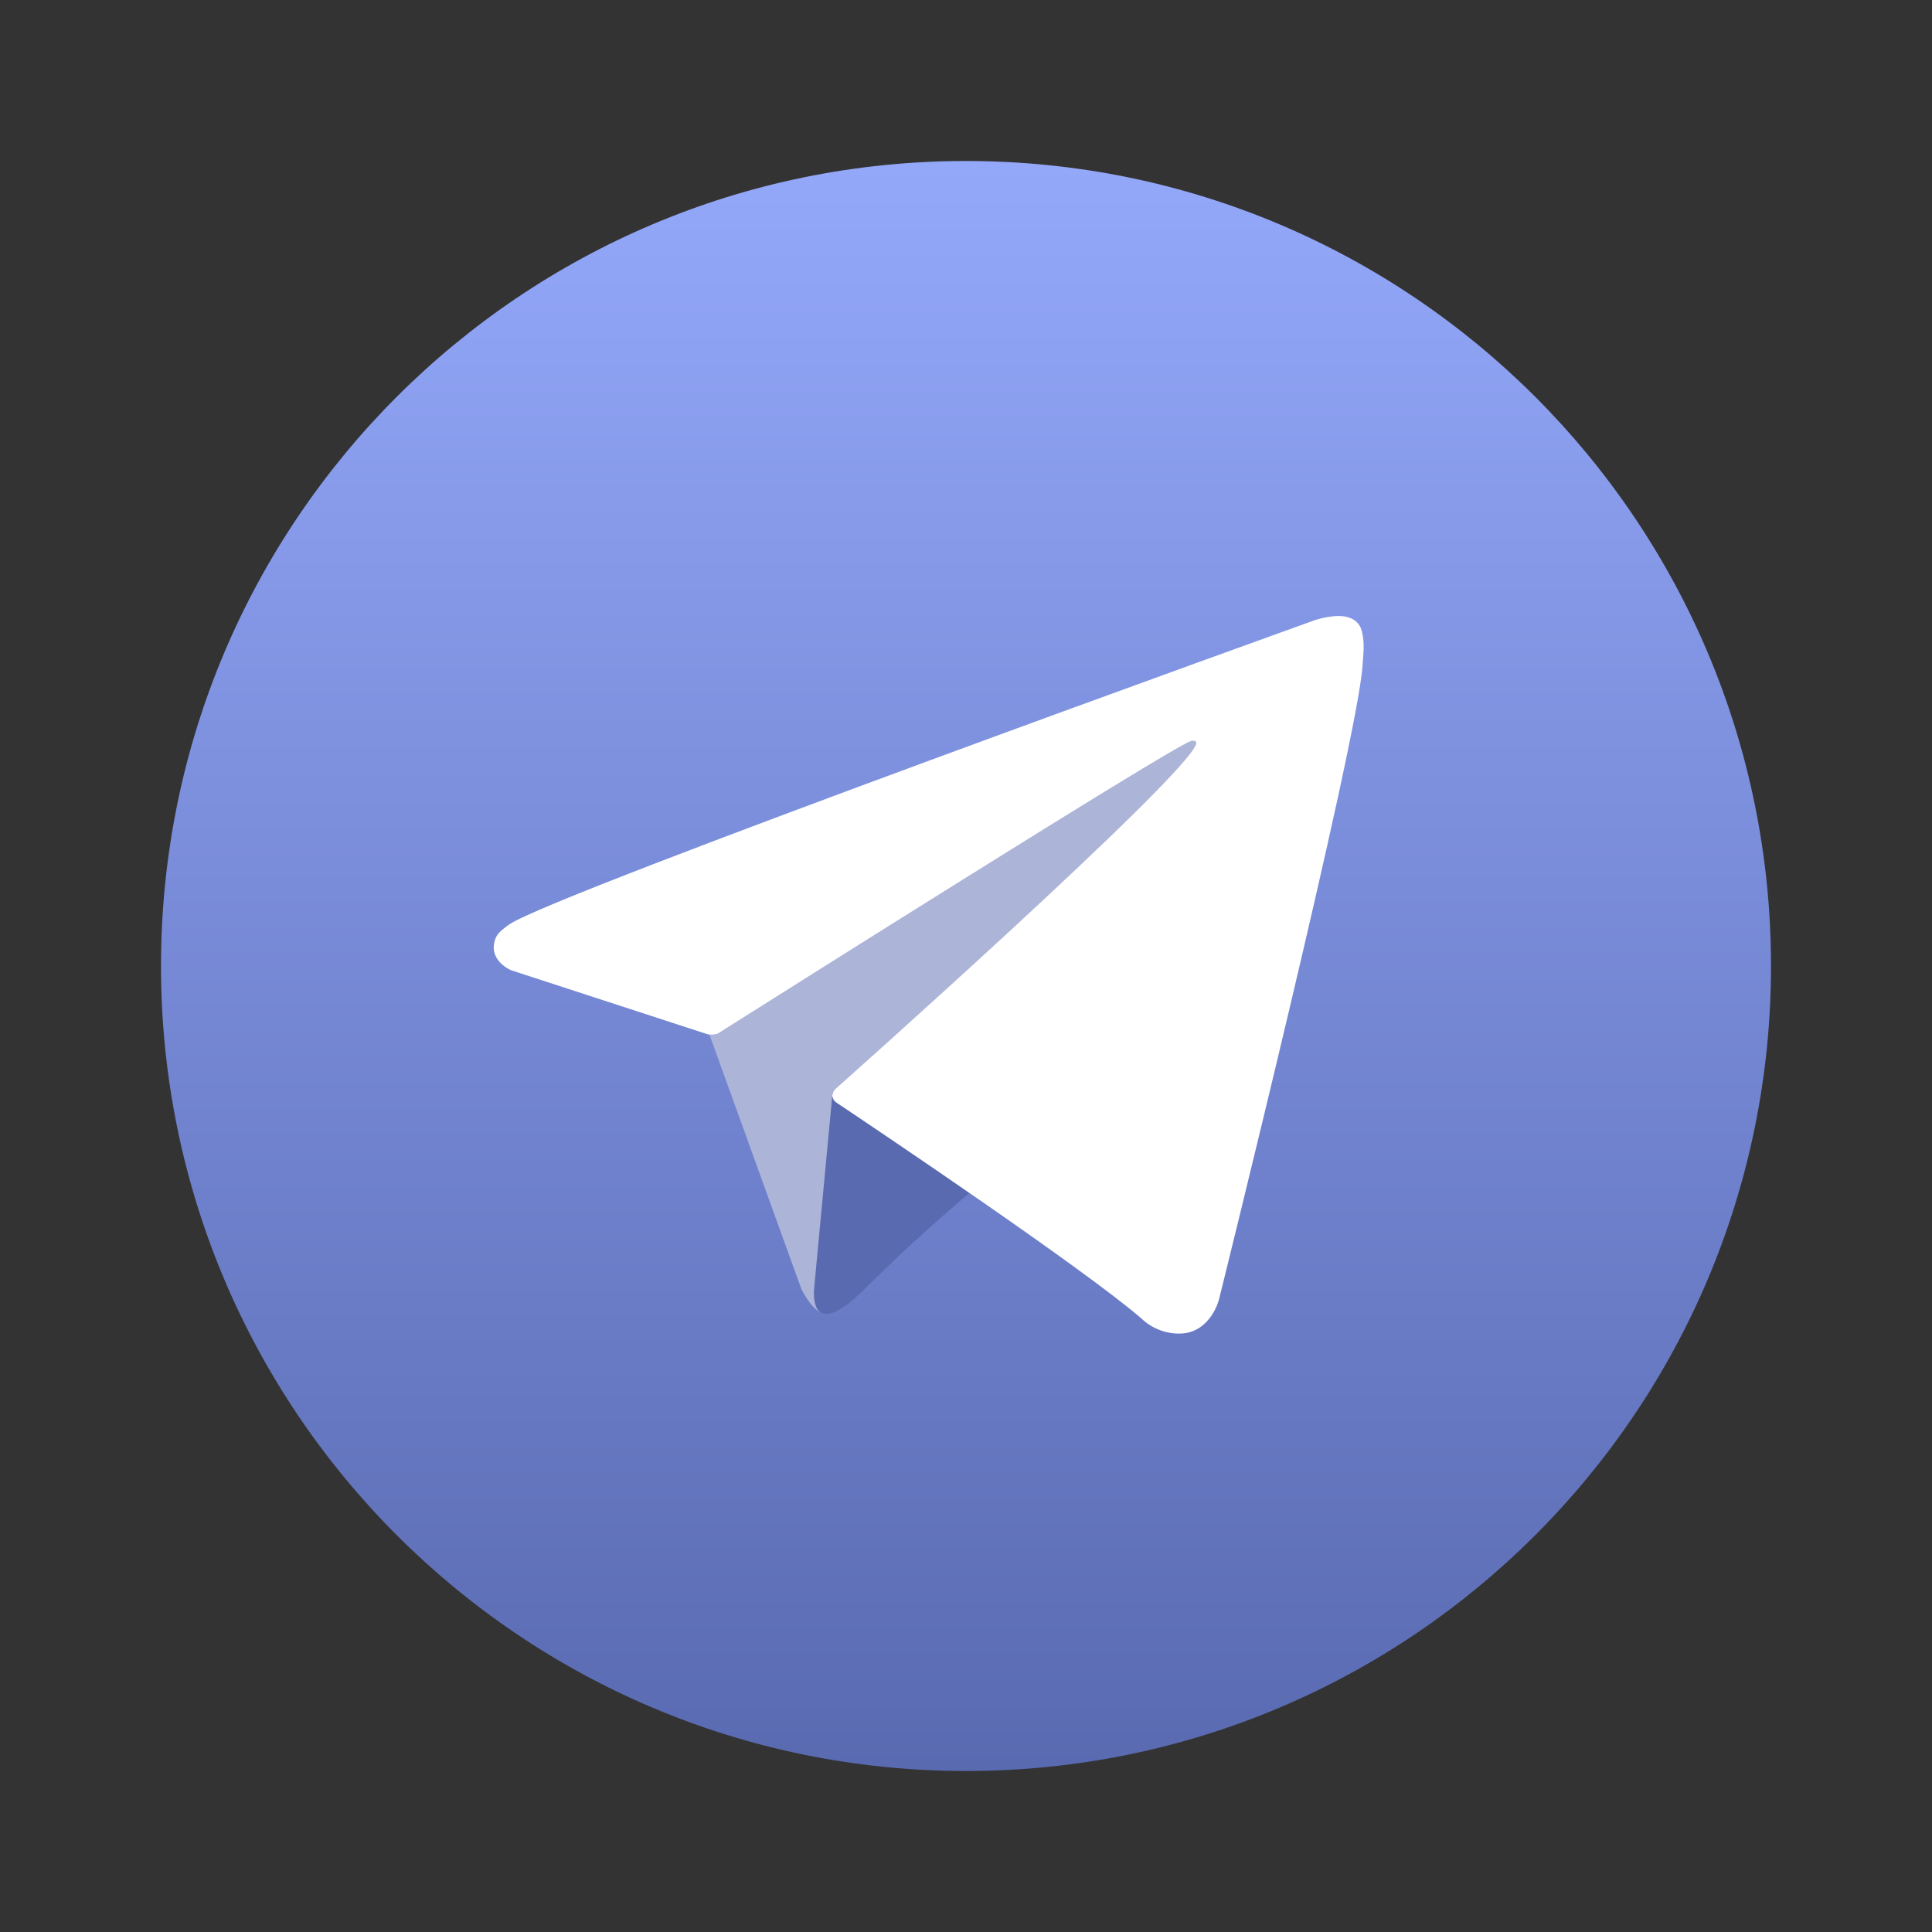 <svg width="96" height="96" viewBox="0 0 96 96" fill="none" xmlns="http://www.w3.org/2000/svg">
<rect x="0" y="0" width="96" height="96" fill="#333333" stroke="none"/>
<path d="M48 88C70.091 88 88 70.091 88 48C88 25.909 70.091 8 48 8C25.909 8 8 25.909 8 48C8 70.091 25.909 88 48 88Z" fill="url(#paint0_linear_6_2587)"/>
<path d="M35.076 50.924L39.822 64.059C39.822 64.059 40.415 65.288 41.051 65.288C41.686 65.288 51.136 55.458 51.136 55.458L61.644 35.161L35.246 47.533L35.076 50.924Z" fill="#ACB4D8"/>
<path d="M41.369 54.293L40.458 63.975C40.458 63.975 40.076 66.941 43.042 63.975C46.008 61.008 48.847 58.72 48.847 58.72" fill="#596AB1"/>
<path d="M35.162 51.393L25.4 48.212C25.4 48.212 24.233 47.739 24.609 46.665C24.686 46.444 24.842 46.256 25.309 45.932C27.472 44.424 65.344 30.812 65.344 30.812C65.344 30.812 66.413 30.452 67.044 30.691C67.2 30.74 67.341 30.828 67.451 30.949C67.561 31.069 67.638 31.217 67.672 31.376C67.741 31.658 67.769 31.948 67.757 32.238C67.754 32.489 67.724 32.721 67.701 33.085C67.47 36.807 60.568 64.583 60.568 64.583C60.568 64.583 60.154 66.208 58.675 66.264C58.311 66.276 57.949 66.214 57.61 66.083C57.27 65.952 56.961 65.753 56.7 65.5C53.796 63.002 43.76 56.258 41.542 54.774C41.492 54.74 41.45 54.696 41.419 54.644C41.388 54.592 41.368 54.534 41.361 54.474C41.33 54.318 41.499 54.124 41.499 54.124C41.499 54.124 58.975 38.591 59.44 36.96C59.476 36.834 59.34 36.772 59.157 36.827C57.996 37.254 37.876 49.96 35.655 51.363C35.495 51.411 35.326 51.421 35.162 51.393Z" fill="white"/>
<defs>
<linearGradient id="paint0_linear_6_2587" x1="48" y1="88" x2="48" y2="8" gradientUnits="userSpaceOnUse">
<stop stop-color="#596AB1"/>
<stop offset="1" stop-color="#94A8FA"/>
</linearGradient>
</defs>
</svg>
